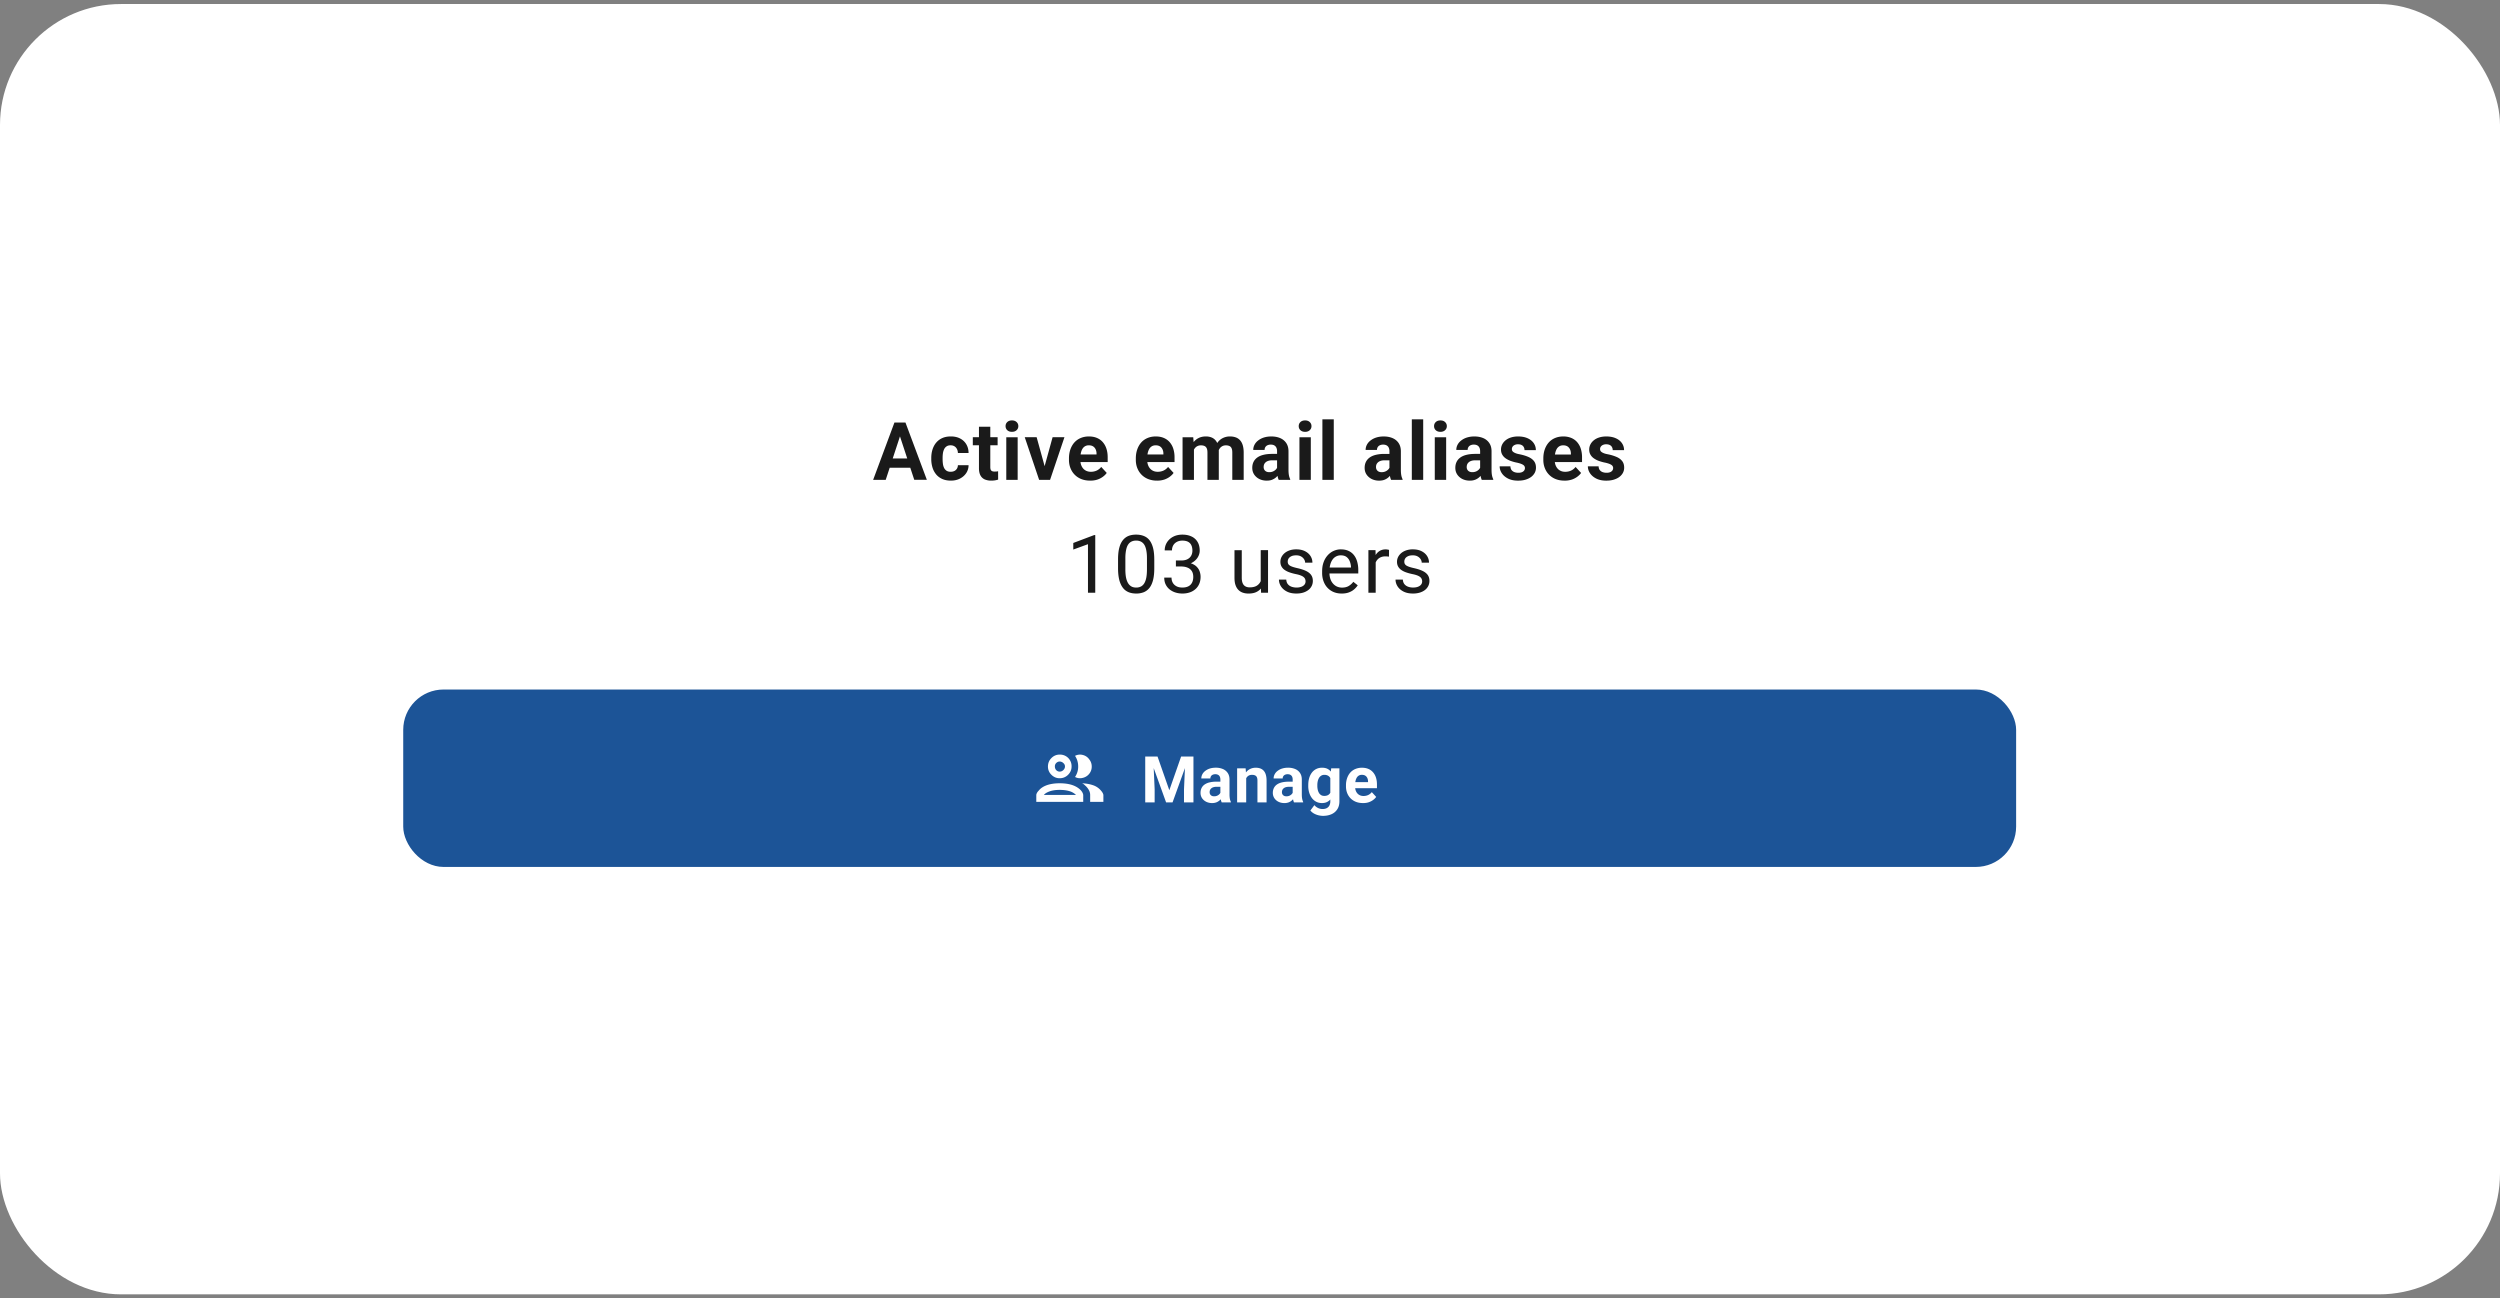 <svg xmlns="http://www.w3.org/2000/svg" width="310" height="161" fill="none" xmlns:v="https://vecta.io/nano"><rect width="100%" height="100%" fill="#808080" stroke="none"/><rect y=".5" width="310" height="160" rx="15" fill="#fff"/><path d="M111.762 53.606l-1.933 5.894h-1.558l2.641-7.109h.992l-.142 1.216zm1.607 5.894l-1.939-5.894-.156-1.216h1.001l2.656 7.109h-1.562zm-.088-2.647v1.148h-3.755v-1.148h3.755zm4.604 1.646c.172 0 .325-.032.459-.098a.77.77 0 0 0 .312-.283c.079-.124.119-.269.123-.435h1.323a1.76 1.76 0 0 1-.298.991c-.195.287-.457.513-.786.679s-.697.244-1.104.244-.768-.068-1.074-.205-.555-.325-.757-.566a2.48 2.48 0 0 1-.454-.85 3.51 3.51 0 0 1-.151-1.045v-.142c0-.374.05-.723.151-1.045s.252-.609.454-.85.454-.435.757-.571.658-.205 1.064-.205c.433 0 .813.083 1.138.249s.586.404.772.713.285.669.288 1.089h-1.323c-.004-.176-.041-.335-.113-.478s-.169-.257-.303-.342-.291-.132-.483-.132c-.205 0-.373.044-.503.132s-.231.202-.303.352a1.76 1.76 0 0 0-.151.503c-.026.186-.039.381-.039.586v.142a4.33 4.33 0 0 0 .039.591 1.64 1.64 0 0 0 .147.503c.074.147.177.262.307.347s.3.127.508.127zm5.82-4.282v.996h-3.076v-.996h3.076zm-2.314-1.304h1.406v4.995c0 .153.019.27.058.352s.105.138.186.171a.92.92 0 0 0 .308.044l.234-.01.181-.029.005 1.035a2.66 2.66 0 0 1-.391.093 2.9 2.9 0 0 1-.464.034 2.01 2.01 0 0 1-.81-.151 1.12 1.12 0 0 1-.528-.498c-.124-.228-.185-.527-.185-.898v-5.137zm4.799 1.304V59.5h-1.411v-5.283h1.411zm-1.499-1.377c0-.205.072-.374.215-.508s.335-.2.576-.2.428.067.572.2.219.303.219.508-.073.374-.219.508-.334.2-.572.2-.433-.067-.576-.2-.215-.303-.215-.508zm4.658 5.635l1.172-4.258h1.47l-1.782 5.283h-.889l.029-1.025zm-.805-4.258l1.176 4.263.025 1.02h-.894l-1.782-5.283h1.475zm6.64 5.381c-.41 0-.778-.065-1.104-.195s-.602-.317-.83-.552-.397-.506-.517-.815-.181-.645-.181-.996v-.195c0-.4.057-.767.171-1.099s.277-.62.488-.864a2.15 2.15 0 0 1 .782-.562c.306-.133.651-.2 1.035-.2.374 0 .706.062.996.186s.532.3.727.527.349.501.45.82.151.667.151 1.055v.586h-4.199v-.937h2.817v-.108c0-.195-.036-.369-.107-.522s-.173-.28-.313-.371-.319-.137-.537-.137a.9.9 0 0 0-.478.122c-.134.081-.243.195-.328.342s-.143.319-.185.518-.059.41-.059.645v.195a1.89 1.89 0 0 0 .088.586c.062.179.148.334.259.464s.251.231.41.303a1.36 1.36 0 0 0 .552.107 1.71 1.71 0 0 0 .708-.147 1.53 1.53 0 0 0 .571-.454l.684.742c-.111.16-.262.313-.454.459a2.43 2.43 0 0 1-.684.361c-.267.091-.571.137-.913.137zm8.291 0a2.95 2.95 0 0 1-1.104-.195c-.325-.133-.602-.317-.83-.552s-.397-.506-.518-.815-.18-.645-.18-.996v-.195c0-.4.057-.767.171-1.099s.276-.62.488-.864.475-.431.781-.562.651-.2 1.035-.2c.375 0 .707.062.996.186a1.95 1.95 0 0 1 .728.527 2.27 2.27 0 0 1 .449.82 3.45 3.45 0 0 1 .152 1.055v.586h-4.2v-.937h2.818v-.108c0-.195-.036-.369-.108-.522s-.172-.28-.312-.371-.319-.137-.537-.137c-.186 0-.345.041-.479.122a.95.95 0 0 0-.327.342c-.081.146-.143.319-.186.518a3.3 3.3 0 0 0-.058.645v.195c0 .212.029.407.088.586s.148.334.259.464.25.231.41.303.346.107.551.107a1.72 1.72 0 0 0 .709-.147c.221-.101.411-.252.571-.454l.683.742c-.11.16-.262.313-.454.459s-.416.267-.683.361a2.82 2.82 0 0 1-.913.137zm4.575-4.287v4.19h-1.412v-5.283h1.324l.088 1.094zm-.196 1.362h-.39a3.7 3.7 0 0 1 .132-1.016c.091-.312.222-.583.395-.811a1.82 1.82 0 0 1 .649-.537c.258-.127.555-.191.894-.191.234 0 .449.036.645.107s.362.177.502.327.254.339.332.576.118.516.118.845V59.5h-1.407v-3.369c0-.241-.032-.426-.097-.557s-.158-.221-.279-.273-.258-.078-.424-.078a.98.98 0 0 0-.479.112c-.133.075-.244.179-.332.313s-.153.283-.195.459a2.38 2.38 0 0 0-.064.566zm3.145-.161l-.503.064c0-.345.042-.666.127-.962s.216-.557.386-.781a1.77 1.77 0 0 1 .639-.522 1.94 1.94 0 0 1 .879-.191c.254 0 .485.037.694.112a1.28 1.28 0 0 1 .532.347c.149.156.263.361.342.615s.122.565.122.933V59.5h-1.412v-3.374c0-.244-.032-.43-.097-.557a.51.51 0 0 0-.274-.268c-.117-.052-.257-.078-.42-.078-.169 0-.317.034-.444.102s-.233.156-.317.273a1.26 1.26 0 0 0-.191.41c-.042.153-.063.321-.063.503zm7.358 1.797v-2.353a1.04 1.04 0 0 0-.083-.435.62.62 0 0 0-.259-.288c-.114-.068-.262-.102-.444-.102a.92.92 0 0 0-.405.083.59.59 0 0 0-.264.23c-.062.098-.093.213-.093.347h-1.406c0-.225.052-.438.156-.64a1.6 1.6 0 0 1 .454-.532 2.25 2.25 0 0 1 .708-.366c.277-.088.586-.132.928-.132.41 0 .775.068 1.094.205s.569.342.752.615.278.615.278 1.025v2.261c0 .29.018.527.054.713a1.9 1.9 0 0 0 .156.479v.083h-1.421c-.068-.143-.12-.322-.156-.537s-.049-.436-.049-.654zm.186-2.026l.009.796h-.786c-.185 0-.346.021-.483.063s-.249.103-.337.181a.69.69 0 0 0-.195.264c-.039.101-.059.212-.059.332s.028.23.083.327a.59.59 0 0 0 .239.225c.104.052.226.078.366.078a1.14 1.14 0 0 0 .552-.127c.156-.085.277-.189.362-.312s.133-.241.136-.352l.371.596a2.41 2.41 0 0 1-.214.415c-.088.143-.201.278-.337.405s-.301.226-.494.308-.419.117-.683.117c-.335 0-.64-.067-.913-.2a1.67 1.67 0 0 1-.645-.562c-.156-.241-.234-.514-.234-.82 0-.277.052-.522.156-.737s.257-.395.459-.542.461-.262.767-.337.661-.117 1.064-.117h.816zm3.998-2.065V59.5h-1.411v-5.283h1.411zm-1.499-1.377c0-.205.072-.374.215-.508s.336-.2.576-.2.428.067.572.2.219.303.219.508-.073.374-.219.508-.334.2-.572.2-.433-.067-.576-.2-.215-.303-.215-.508zm4.346-.84v7.5h-1.411V52h1.411zm6.904 6.309v-2.353a1.04 1.04 0 0 0-.083-.435c-.056-.124-.142-.22-.259-.288s-.262-.102-.444-.102a.92.92 0 0 0-.406.083c-.114.052-.201.129-.263.23s-.093.213-.093.347h-1.406c0-.225.052-.438.156-.64s.255-.379.454-.532a2.25 2.25 0 0 1 .708-.366c.277-.088.586-.132.928-.132.41 0 .775.068 1.094.205s.569.342.751.615.279.615.279 1.025v2.261c0 .29.018.527.054.713a1.82 1.82 0 0 0 .156.479v.083h-1.421c-.068-.143-.121-.322-.156-.537s-.049-.436-.049-.654zm.185-2.026l.01.796h-.786c-.186 0-.347.021-.483.063s-.249.103-.337.181-.153.163-.196.264-.058.212-.058.332.027.23.083.327a.59.59 0 0 0 .239.225c.104.052.226.078.366.078a1.14 1.14 0 0 0 .552-.127c.156-.085.277-.189.361-.312s.134-.241.137-.352l.371.596a2.42 2.42 0 0 1-.215.415c-.088.143-.2.278-.337.405a1.73 1.73 0 0 1-.493.308c-.192.078-.42.117-.683.117a2.05 2.05 0 0 1-.913-.2c-.271-.137-.485-.324-.645-.562s-.234-.514-.234-.82c0-.277.052-.522.156-.737s.257-.395.459-.542.46-.262.766-.337a4.33 4.33 0 0 1 1.065-.117h.815zM176.476 52v7.5h-1.411V52h1.411zm2.847 2.217V59.5h-1.411v-5.283h1.411zm-1.499-1.377c0-.205.071-.374.214-.508s.336-.2.577-.2.428.067.571.2a.66.66 0 0 1 .22.508.66.66 0 0 1-.22.508c-.143.133-.334.2-.571.2s-.433-.067-.577-.2-.214-.303-.214-.508zm5.712 5.469v-2.353c0-.169-.027-.314-.083-.435s-.141-.22-.258-.288-.263-.102-.445-.102a.92.92 0 0 0-.405.083.59.59 0 0 0-.264.23c-.062.098-.093.213-.093.347h-1.406c0-.225.052-.438.156-.64s.256-.379.455-.532a2.23 2.23 0 0 1 .708-.366 3.05 3.05 0 0 1 .927-.132c.41 0 .775.068 1.094.205a1.67 1.67 0 0 1 .752.615c.186.273.278.615.278 1.025v2.261c0 .29.018.527.054.713a1.9 1.9 0 0 0 .156.479v.083h-1.421c-.068-.143-.12-.322-.156-.537s-.049-.436-.049-.654zm.186-2.026l.01.796h-.786c-.186 0-.347.021-.484.063s-.249.103-.337.181a.69.69 0 0 0-.195.264c-.039.101-.059.212-.059.332s.028.23.083.327a.59.59 0 0 0 .24.225c.104.052.226.078.366.078.211 0 .395-.042.552-.127s.276-.189.361-.312.133-.241.137-.352l.371.596a2.42 2.42 0 0 1-.215.415c-.088.143-.2.278-.337.405s-.301.226-.493.308a1.81 1.81 0 0 1-.684.117c-.335 0-.64-.067-.913-.2a1.66 1.66 0 0 1-.644-.562c-.157-.241-.235-.514-.235-.82 0-.277.052-.522.156-.737s.258-.395.459-.542.461-.262.767-.337.661-.117 1.064-.117h.816zm5.371 1.758a.46.46 0 0 0-.088-.273c-.059-.081-.168-.156-.327-.225s-.383-.137-.679-.195a5.3 5.3 0 0 1-.747-.22c-.228-.091-.426-.2-.596-.327s-.296-.277-.39-.449-.142-.376-.142-.601a1.41 1.41 0 0 1 .142-.625c.097-.195.236-.368.415-.518s.403-.272.664-.356.56-.132.888-.132c.459 0 .853.073 1.182.22s.586.348.762.605a1.47 1.47 0 0 1 .268.869h-1.406c0-.137-.029-.259-.088-.366a.58.58 0 0 0-.263-.259c-.118-.065-.271-.098-.459-.098a.92.92 0 0 0-.406.083c-.114.052-.202.124-.263.215s-.088.185-.088.293a.48.48 0 0 0 .049.22c.035.062.092.119.17.171s.179.101.303.147.283.081.469.117c.381.078.721.181 1.02.308s.538.293.713.508.264.49.264.835a1.35 1.35 0 0 1-.156.645 1.55 1.55 0 0 1-.45.513c-.195.143-.429.255-.703.337s-.574.117-.913.117c-.491 0-.908-.088-1.25-.264s-.595-.399-.771-.669-.259-.553-.259-.84h1.333c.007.192.055.347.147.464a.8.8 0 0 0 .356.254 1.4 1.4 0 0 0 .474.078 1.22 1.22 0 0 0 .454-.073c.12-.052.211-.12.273-.205s.098-.189.098-.303zm4.912 1.558c-.41 0-.778-.065-1.104-.195s-.602-.317-.83-.552-.397-.506-.517-.815-.181-.645-.181-.996v-.195c0-.4.057-.767.171-1.099s.276-.62.488-.864.475-.431.781-.562.651-.2 1.035-.2a2.52 2.52 0 0 1 .997.186c.289.124.532.3.727.527a2.27 2.27 0 0 1 .449.82 3.45 3.45 0 0 1 .152 1.055v.586h-4.2v-.937h2.818v-.108c0-.195-.036-.369-.108-.522s-.172-.28-.312-.371-.319-.137-.537-.137c-.186 0-.345.041-.479.122a.95.95 0 0 0-.327.342c-.081.146-.143.319-.185.518s-.059.41-.059.645v.195c0 .212.029.407.088.586s.148.334.259.464.25.231.41.303.346.107.552.107c.253 0 .489-.049.708-.147s.411-.252.571-.454l.683.742c-.11.16-.262.313-.454.459a2.41 2.41 0 0 1-.683.361 2.82 2.82 0 0 1-.913.137zm6.025-1.558c0-.101-.029-.192-.088-.273s-.168-.156-.327-.225-.383-.137-.679-.195a5.3 5.3 0 0 1-.747-.22c-.228-.091-.426-.2-.596-.327s-.296-.277-.39-.449-.142-.376-.142-.601a1.41 1.41 0 0 1 .142-.625c.097-.195.236-.368.415-.518s.403-.272.664-.356.56-.132.889-.132c.458 0 .852.073 1.181.22s.586.348.762.605a1.47 1.47 0 0 1 .268.869h-1.406c0-.137-.029-.259-.088-.366a.58.58 0 0 0-.263-.259c-.118-.065-.271-.098-.459-.098a.92.92 0 0 0-.406.083.62.62 0 0 0-.263.215c-.059.088-.088.185-.088.293a.48.48 0 0 0 .049.22c.035.062.092.119.171.171s.179.101.302.147.283.081.469.117a5.41 5.41 0 0 1 1.021.308c.299.124.537.293.712.508s.264.49.264.835a1.35 1.35 0 0 1-.156.645c-.104.195-.254.366-.449.513s-.43.255-.704.337-.574.117-.913.117c-.491 0-.908-.088-1.25-.264s-.595-.399-.771-.669-.259-.553-.259-.84h1.333c.007.192.055.347.147.464a.8.8 0 0 0 .356.254c.147.052.304.078.474.078a1.22 1.22 0 0 0 .454-.073c.12-.052.211-.12.273-.205s.098-.189.098-.303zm-64.219 8.312V73.5h-.903v-6.02l-1.821.664v-.816l2.583-.977h.141zm7.319 3.027v1.084c0 .583-.052 1.074-.156 1.475s-.254.723-.449.967-.431.421-.708.532a2.52 2.52 0 0 1-.928.161c-.273 0-.525-.034-.757-.103a1.8 1.8 0 0 1-.625-.327c-.182-.153-.338-.352-.468-.596a3.16 3.16 0 0 1-.298-.889c-.069-.348-.103-.755-.103-1.221v-1.084c0-.583.052-1.071.157-1.465s.258-.71.454-.947.429-.413.703-.518.586-.156.927-.156c.277 0 .531.034.762.102s.443.171.625.317.337.335.464.576.23.529.298.874.102.75.102 1.216zm-.908 1.23v-1.382c0-.319-.019-.599-.058-.84a2.68 2.68 0 0 0-.161-.625c-.072-.172-.163-.312-.274-.42s-.233-.186-.376-.234a1.35 1.35 0 0 0-.474-.078c-.214 0-.405.041-.571.122s-.306.204-.42.376-.195.399-.254.679a5.11 5.11 0 0 0-.088 1.021v1.382a5.85 5.85 0 0 0 .054.845c.039.244.096.456.171.635s.166.321.274.434.231.199.371.254.301.078.473.078a1.26 1.26 0 0 0 .581-.127c.166-.085.305-.216.415-.395s.199-.415.254-.698.083-.628.083-1.025zm3.589-1.108h.644c.316 0 .577-.052.782-.156s.363-.252.464-.434.156-.394.156-.625c0-.273-.046-.503-.137-.689s-.228-.326-.41-.42-.413-.142-.693-.142c-.254 0-.479.05-.674.151s-.344.238-.454.42a1.24 1.24 0 0 0-.161.645h-.904a1.84 1.84 0 0 1 .274-.986 1.96 1.96 0 0 1 .766-.708c.332-.176.716-.264 1.153-.264.429 0 .805.076 1.128.229a1.68 1.68 0 0 1 .751.674c.18.296.269.666.269 1.108a1.51 1.51 0 0 1-.127.576c-.081.202-.21.391-.386.566a1.99 1.99 0 0 1-.673.434c-.277.111-.609.166-.997.166h-.771v-.547zm0 .742v-.542h.771c.453 0 .827.054 1.123.161s.529.251.699.43.293.376.361.591a1.96 1.96 0 0 1 .107.635c0 .332-.057.627-.17.884a1.81 1.81 0 0 1-.474.654 2.03 2.03 0 0 1-.713.405c-.273.091-.571.137-.894.137-.309 0-.6-.044-.874-.132a2.26 2.26 0 0 1-.717-.381c-.209-.169-.371-.376-.489-.62s-.175-.529-.175-.845h.903c0 .247.054.464.161.649s.267.33.469.435.446.151.722.151.515-.047.713-.142.357-.244.464-.439.166-.441.166-.737-.062-.539-.185-.727a1.09 1.09 0 0 0-.528-.425c-.224-.094-.49-.142-.796-.142h-.644zm10.517 2.036v-4.062h.908V73.5h-.864l-.044-1.221zm.171-1.113l.376-.01c0 .352-.037.677-.112.977a2.1 2.1 0 0 1-.352.772c-.163.218-.376.389-.64.513s-.584.181-.961.181c-.258 0-.494-.038-.708-.112s-.394-.191-.547-.347-.272-.36-.357-.61-.122-.552-.122-.903v-3.408h.903v3.418c0 .238.027.434.079.591s.128.275.219.366a.82.82 0 0 0 .313.185 1.22 1.22 0 0 0 .361.054c.384 0 .689-.073.913-.22a1.25 1.25 0 0 0 .484-.601c.101-.254.151-.535.151-.845zm5.39.933c0-.13-.029-.251-.087-.361s-.171-.217-.347-.308-.433-.176-.781-.244c-.293-.062-.559-.135-.796-.22s-.435-.187-.601-.308a1.29 1.29 0 0 1-.376-.425c-.088-.163-.132-.353-.132-.571 0-.208.046-.405.137-.591a1.57 1.57 0 0 1 .396-.493c.172-.143.379-.256.62-.337s.509-.122.805-.122c.424 0 .785.075 1.084.225s.529.35.689.6.239.523.239.825h-.903c0-.146-.044-.288-.132-.425s-.21-.255-.376-.347-.363-.137-.601-.137c-.25 0-.454.039-.61.117s-.265.171-.337.288a.73.73 0 0 0-.102.371.69.69 0 0 0 .048.264c.036.075.098.145.186.21s.212.121.371.176.363.111.61.166c.433.098.79.215 1.07.352s.488.304.625.503.205.44.205.723c0 .231-.049.443-.147.635s-.232.358-.415.498a2.07 2.07 0 0 1-.644.322c-.248.075-.526.112-.835.112-.466 0-.86-.083-1.182-.249s-.566-.381-.732-.645-.249-.542-.249-.835h.908c.013.247.085.444.215.591s.289.246.478.308a1.89 1.89 0 0 0 .562.088 1.71 1.71 0 0 0 .62-.098c.169-.065.298-.155.386-.269a.62.62 0 0 0 .131-.391zm4.483 1.499c-.368 0-.702-.062-1.001-.186s-.552-.304-.767-.532-.374-.498-.488-.811a2.97 2.97 0 0 1-.171-1.025v-.205c0-.43.063-.812.19-1.147a2.57 2.57 0 0 1 .518-.859c.218-.234.465-.412.742-.532s.563-.181.859-.181c.378 0 .704.065.977.195a1.78 1.78 0 0 1 .679.547c.176.231.306.505.39.82a3.9 3.9 0 0 1 .127 1.025v.405h-3.945v-.737h3.042v-.068a2.27 2.27 0 0 0-.146-.684c-.082-.221-.212-.404-.391-.547s-.423-.215-.733-.215a1.23 1.23 0 0 0-.566.132c-.172.085-.321.212-.444.381s-.22.376-.288.62-.103.526-.103.845v.205c0 .251.034.487.103.708s.174.41.307.576a1.48 1.48 0 0 0 .493.391 1.51 1.51 0 0 0 .665.142c.319 0 .589-.065.81-.195a2.01 2.01 0 0 0 .581-.522l.547.434a2.52 2.52 0 0 1-.435.493c-.175.156-.392.283-.649.381s-.555.147-.903.147zm4.213-4.551V73.5h-.903v-5.283h.879l.024.83zm1.651-.859l-.005.84c-.075-.016-.147-.026-.215-.029a2.29 2.29 0 0 0-.225-.01c-.208 0-.392.032-.551.098s-.295.156-.406.273-.198.257-.263.42a1.99 1.99 0 0 0-.122.527l-.254.147a4.15 4.15 0 0 1 .093-.898c.065-.28.164-.527.297-.742s.303-.387.508-.508.456-.186.742-.186c.065 0 .14.008.225.025a.67.67 0 0 1 .176.044zm4.111 3.911c0-.13-.029-.251-.088-.361s-.171-.217-.347-.308-.433-.176-.781-.244c-.293-.062-.558-.135-.796-.22s-.434-.187-.6-.308-.289-.262-.376-.425-.132-.353-.132-.571c0-.208.045-.405.136-.591a1.6 1.6 0 0 1 .396-.493c.173-.143.379-.256.62-.337a2.51 2.51 0 0 1 .806-.122c.423 0 .784.075 1.084.225s.529.35.688.6.239.523.239.825h-.903c0-.146-.044-.288-.132-.425a.97.97 0 0 0-.376-.347c-.162-.091-.363-.137-.6-.137-.251 0-.454.039-.611.117s-.265.171-.336.288a.72.72 0 0 0-.103.371.67.67 0 0 0 .049.264.58.58 0 0 0 .185.21c.088.062.212.121.371.176s.363.111.611.166c.433.098.789.215 1.069.352s.488.304.625.503.205.44.205.723c0 .231-.049.443-.146.635s-.233.358-.415.498-.394.244-.645.322a2.88 2.88 0 0 1-.835.112c-.465 0-.859-.083-1.181-.249s-.567-.381-.733-.645-.249-.542-.249-.835h.908c.013.247.085.444.215.591s.29.246.479.308a1.88 1.88 0 0 0 .561.088c.248 0 .454-.033.62-.098s.298-.155.386-.269a.62.62 0 0 0 .132-.391z" fill="#1a1a1a"/><rect x="50" y="85.5" width="200" height="22" rx="5" fill="#1c5497"/><path d="M132.875 95.055c0 .391-.143.729-.43 1.016a1.43 1.43 0 0 1-1.054.43c-.391 0-.73-.143-1.016-.43a1.39 1.39 0 0 1-.43-1.016c0-.417.144-.768.43-1.055s.625-.43 1.016-.43a1.43 1.43 0 0 1 1.484 1.484zm-.82 0a.52.52 0 0 0-.196-.43.64.64 0 0 0-.468-.195c-.157 0-.3.065-.43.195a.58.58 0 0 0-.156.43c0 .156.052.3.156.43.13.13.273.195.43.195a.64.64 0 0 0 .468-.195c.13-.13.196-.273.196-.43zm4.765 4.375h-1.64v-.859c0-.234-.065-.456-.196-.664a2.13 2.13 0 0 0-.429-.508c-.157-.156-.287-.247-.391-.273.599.026 1.12.13 1.563.313a2.22 2.22 0 0 1 .82.625c.156.182.247.352.273.508v.859zm-8.32-.859c.026-.182.13-.365.312-.547.209-.26.508-.469.899-.625.469-.182 1.029-.273 1.68-.273.677 0 1.25.091 1.718.273.391.156.703.365.938.625.156.182.247.365.273.547v.859h-5.82v-.859zm4.922 0c-.156-.156-.352-.286-.586-.391-.391-.156-.872-.234-1.445-.234-.547 0-1.003.078-1.368.234-.26.104-.455.234-.585.391h3.984zm.273-3.516a2.28 2.28 0 0 1-.39 1.289 1.29 1.29 0 0 0 .937.117c.338-.078.612-.247.82-.508a1.4 1.4 0 0 0 .313-.898c0-.338-.104-.638-.313-.898a1.36 1.36 0 0 0-.82-.547 1.29 1.29 0 0 0-.937.117c.26.391.39.833.39 1.328zm8.848-1.242h.992l1.461 4.176 1.461-4.176h.992l-2.054 5.688h-.797l-2.055-5.687zm-.535 0h.988l.18 4.07V99.5h-1.168v-5.687zm4.988 0h.992V99.5h-1.172v-1.617l.18-4.07zm4.331 4.734v-1.883c0-.136-.023-.251-.067-.348a.49.49 0 0 0-.207-.231.68.68 0 0 0-.355-.082.74.74 0 0 0-.325.066c-.091.042-.161.103-.211.184a.51.51 0 0 0-.074.277h-1.125c0-.18.042-.35.125-.512s.205-.303.364-.426a1.78 1.78 0 0 1 .566-.293c.221-.07.469-.105.742-.105a2.21 2.21 0 0 1 .875.164 1.34 1.34 0 0 1 .602.492c.148.219.222.492.222.82v1.809a3.16 3.16 0 0 0 .043.57 1.55 1.55 0 0 0 .125.383v.066h-1.136a1.59 1.59 0 0 1-.125-.43 3.55 3.55 0 0 1-.039-.523zm.148-1.621l.008.637h-.629a1.31 1.31 0 0 0-.387.051c-.11.034-.199.082-.269.145a.59.59 0 0 0-.157.211c-.034.081-.046.169-.046.266s.022.184.066.262a.46.46 0 0 0 .191.18.65.65 0 0 0 .293.063.91.91 0 0 0 .442-.102.81.81 0 0 0 .289-.25c.07-.099.107-.193.109-.281l.297.476a1.95 1.95 0 0 1-.172.332 1.55 1.55 0 0 1-.269.324 1.4 1.4 0 0 1-.395.246 1.45 1.45 0 0 1-.547.094 1.64 1.64 0 0 1-.73-.16c-.216-.109-.388-.259-.516-.449a1.18 1.18 0 0 1-.187-.656c0-.221.041-.418.125-.59a1.14 1.14 0 0 1 .367-.434 1.72 1.72 0 0 1 .613-.27 3.49 3.49 0 0 1 .852-.094h.652zm3.053-.75V99.5h-1.125v-4.227h1.055l.07.902zm-.164 1.063h-.305c0-.312.041-.594.121-.844s.194-.467.34-.644a1.46 1.46 0 0 1 .52-.41c.203-.096.43-.144.68-.144.197 0 .378.029.542.086a1.03 1.03 0 0 1 .422.273c.12.125.211.29.274.496s.097.457.097.754V99.5h-1.132v-2.699c0-.187-.026-.333-.078-.437a.44.44 0 0 0-.231-.219c-.099-.044-.221-.066-.367-.066-.151 0-.283.03-.395.09a.76.76 0 0 0-.273.25c-.073.107-.124.226-.16.367s-.055.292-.055.453zm5.928 1.309v-1.883c0-.136-.022-.251-.066-.348a.51.51 0 0 0-.207-.231c-.093-.055-.21-.082-.356-.082-.125 0-.233.022-.324.066s-.161.103-.211.184a.51.51 0 0 0-.074.277h-1.125c0-.18.042-.35.125-.512a1.27 1.27 0 0 1 .363-.426 1.79 1.79 0 0 1 .567-.293 2.44 2.44 0 0 1 .742-.105 2.21 2.21 0 0 1 .875.164 1.33 1.33 0 0 1 .601.492c.149.219.223.492.223.82v1.809c0 .232.014.422.043.57s.07.273.125.383v.066h-1.137a1.67 1.67 0 0 1-.125-.43 3.16 3.16 0 0 1-.039-.523zm.149-1.621l.007.637h-.628a1.31 1.31 0 0 0-.387.051.72.72 0 0 0-.27.145.56.56 0 0 0-.156.211c-.034.081-.047.169-.047.266s.022.184.067.262.108.135.191.18.181.063.293.063a.91.91 0 0 0 .441-.102.8.8 0 0 0 .289-.25.52.52 0 0 0 .11-.281l.297.476a1.95 1.95 0 0 1-.172.332 1.56 1.56 0 0 1-.27.324c-.109.099-.241.181-.394.246a1.45 1.45 0 0 1-.547.094c-.268 0-.512-.053-.731-.16s-.388-.259-.515-.449a1.18 1.18 0 0 1-.188-.656 1.34 1.34 0 0 1 .125-.59 1.16 1.16 0 0 1 .367-.434c.164-.12.369-.21.614-.27s.528-.094.851-.094h.653zm4.627-1.652h1.019v4.086c0 .385-.085.713-.257.981s-.407.475-.711.613-.659.211-1.063.211c-.177 0-.364-.023-.562-.07a2.25 2.25 0 0 1-.563-.219 1.49 1.49 0 0 1-.445-.375l.496-.664a1.41 1.41 0 0 0 .453.352 1.27 1.27 0 0 0 .57.128c.204 0 .375-.037.516-.113a.76.76 0 0 0 .324-.324 1.08 1.08 0 0 0 .114-.512V96.25l.109-.977zm-2.844 2.164v-.082c0-.323.039-.616.117-.879a2.13 2.13 0 0 1 .34-.684 1.55 1.55 0 0 1 .539-.441c.211-.104.45-.156.715-.156.281 0 .517.052.707.156a1.28 1.28 0 0 1 .469.445c.122.192.217.415.285.676a6.65 6.65 0 0 1 .164.848v.18a5.01 5.01 0 0 1-.176.82c-.078.253-.181.474-.308.664a1.37 1.37 0 0 1-.477.438c-.187.104-.411.156-.672.156s-.496-.053-.707-.16a1.57 1.57 0 0 1-.535-.449c-.149-.192-.263-.419-.344-.68a2.86 2.86 0 0 1-.117-.852zm1.125-.082v.082a2.22 2.22 0 0 0 .051.488 1.36 1.36 0 0 0 .156.402c.07.117.163.204.27.27s.238.094.386.094c.206 0 .374-.043.504-.129a.8.8 0 0 0 .293-.363 1.58 1.58 0 0 0 .114-.531v-.512a1.76 1.76 0 0 0-.067-.441c-.039-.13-.094-.246-.164-.34s-.161-.167-.273-.219a.94.94 0 0 0-.399-.078c-.148 0-.277.034-.386.102a.83.83 0 0 0-.27.27 1.36 1.36 0 0 0-.16.406c-.037.154-.055.32-.055.5zm5.659 2.223c-.328 0-.623-.052-.883-.156a1.94 1.94 0 0 1-.664-.441 1.95 1.95 0 0 1-.414-.652c-.096-.25-.145-.516-.145-.797v-.156a2.7 2.7 0 0 1 .137-.879c.091-.266.221-.496.391-.691a1.7 1.7 0 0 1 .625-.449 2.1 2.1 0 0 1 .828-.16c.299 0 .565.049.797.148a1.56 1.56 0 0 1 .582.422 1.86 1.86 0 0 1 .359.656c.081.255.121.534.121.844v.469h-3.359v-.75h2.254v-.086a.98.98 0 0 0-.086-.418c-.055-.125-.138-.224-.25-.297s-.255-.109-.43-.109c-.148 0-.276.033-.383.098s-.194.156-.261.273a1.43 1.43 0 0 0-.149.414c-.034.159-.047.328-.047.516v.156c0 .169.024.326.071.469a1.09 1.09 0 0 0 .207.371.94.94 0 0 0 .328.242c.13.057.277.086.441.086.203 0 .392-.039.567-.117a1.23 1.23 0 0 0 .457-.363l.546.594a1.63 1.63 0 0 1-.363.367c-.154.117-.333.213-.547.289s-.457.109-.73.109z" fill="#fff"/></svg>